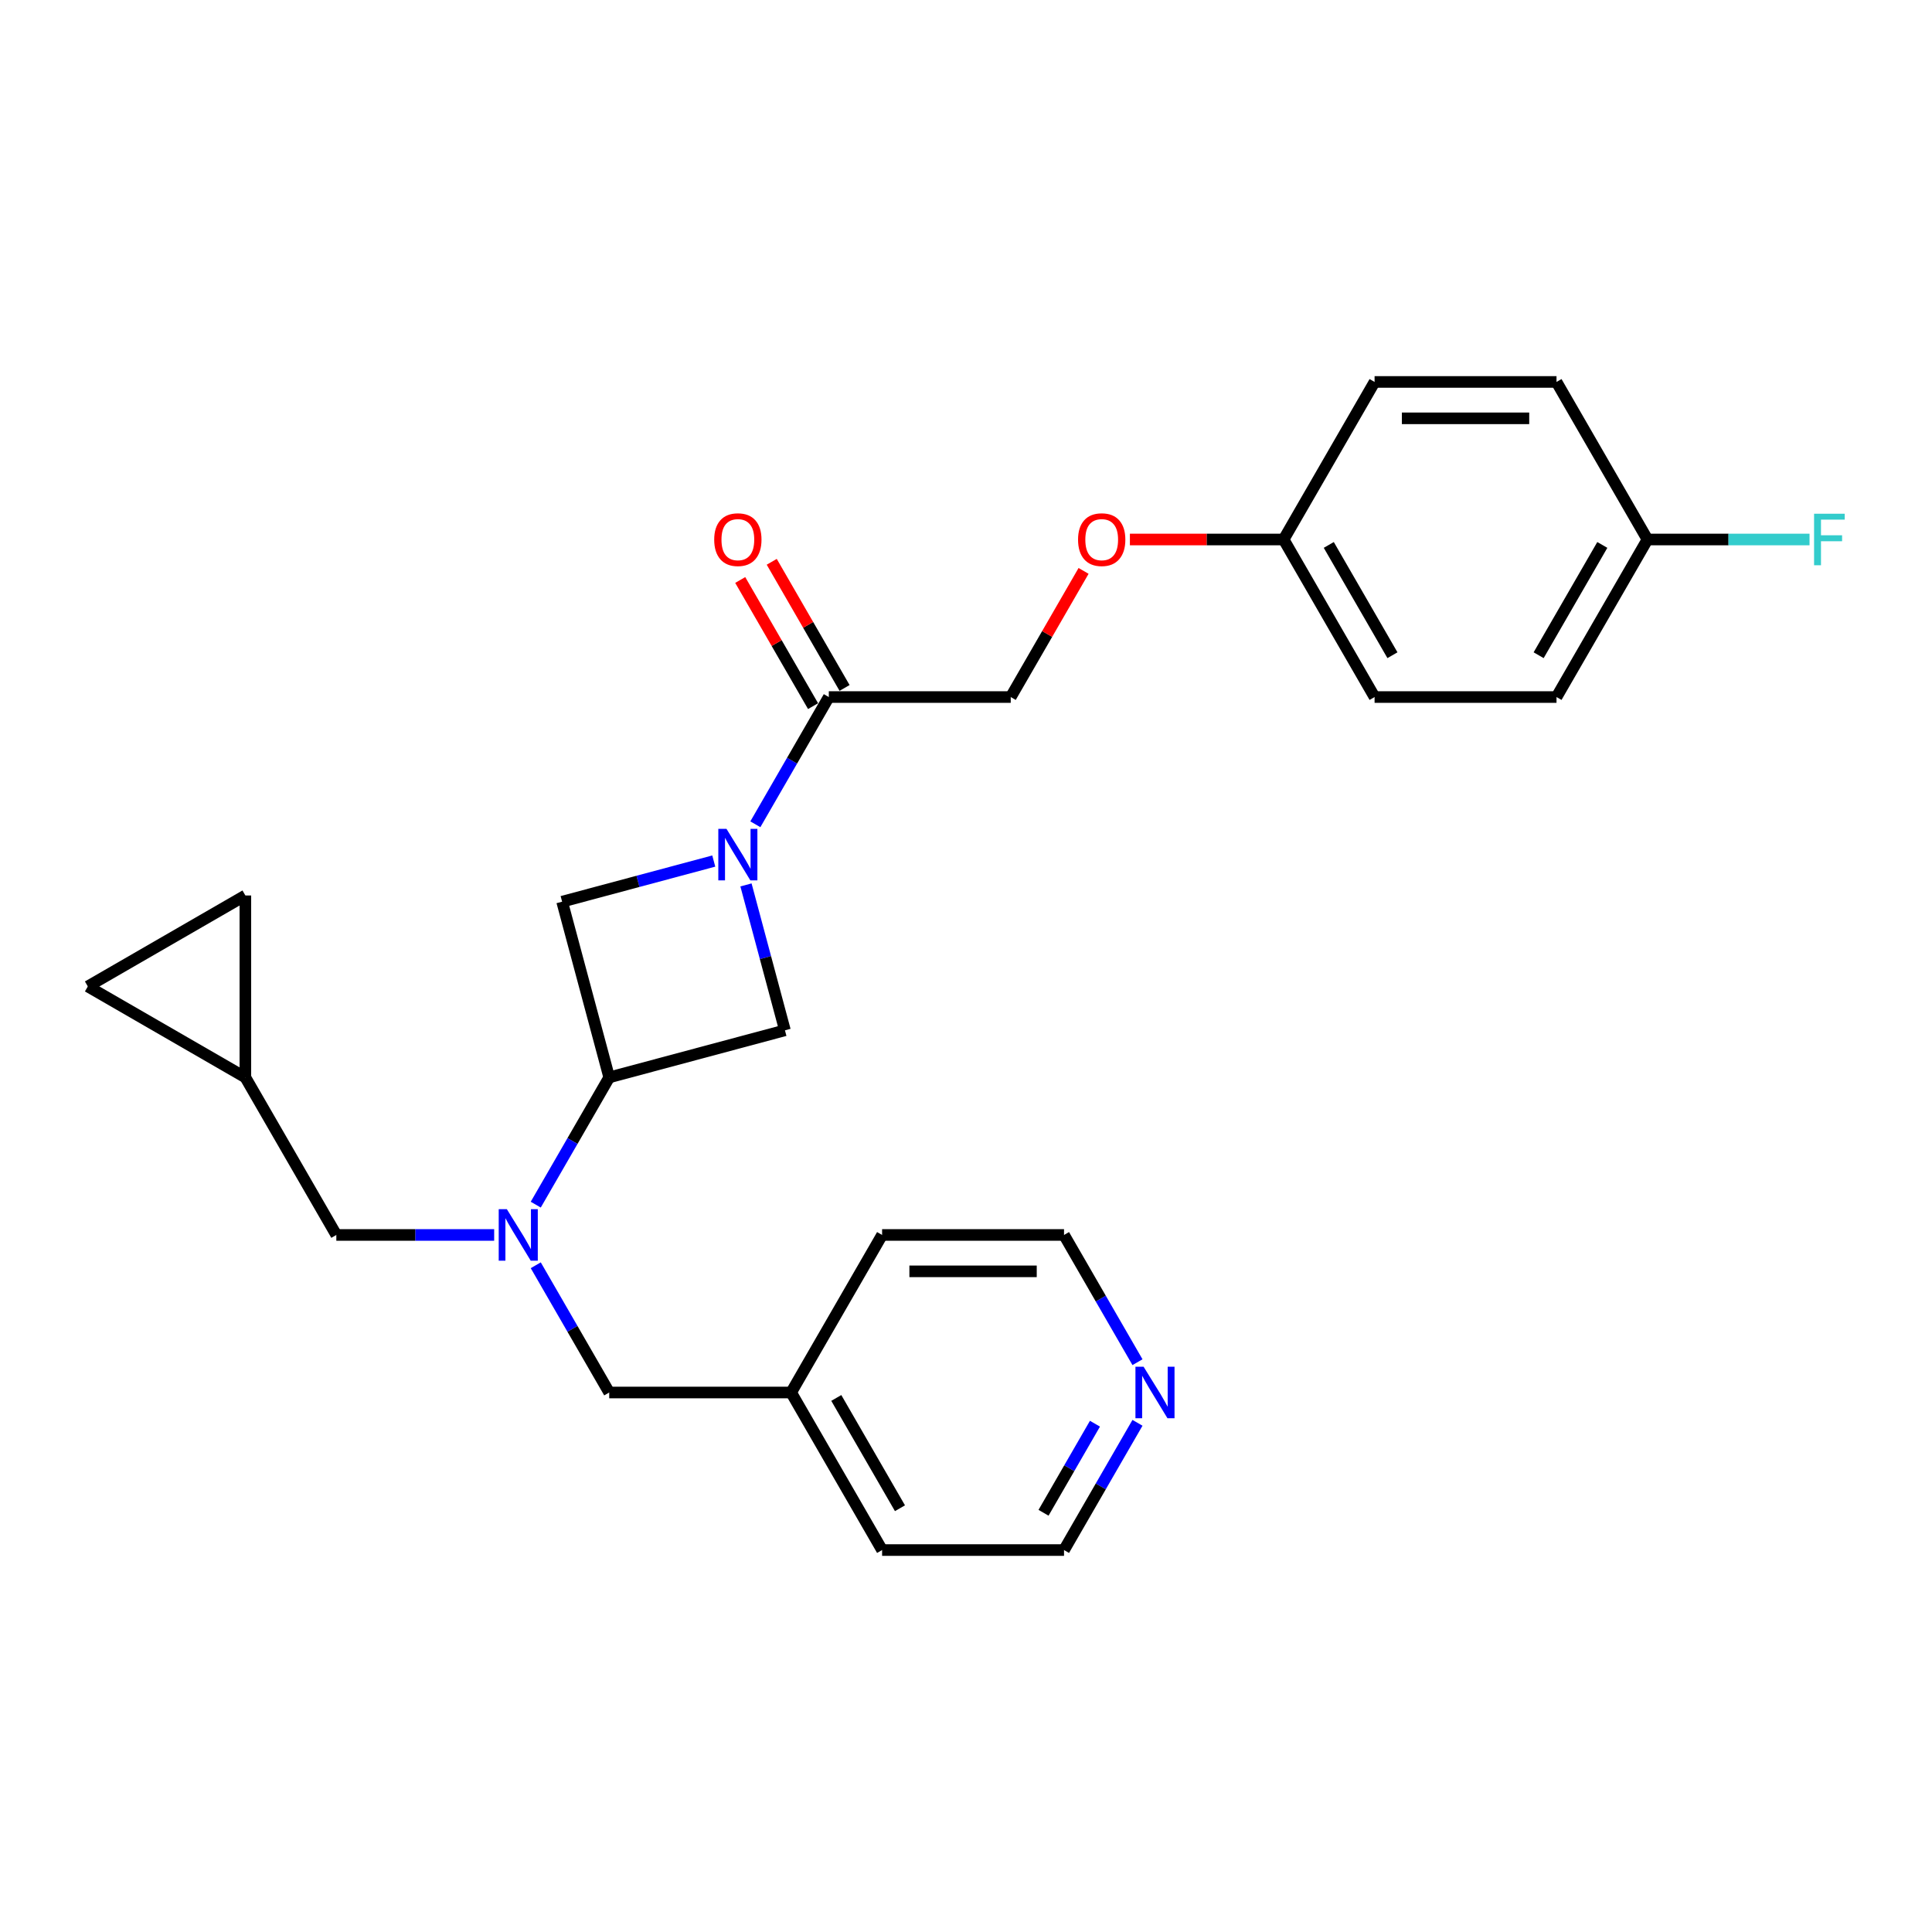 <?xml version='1.0' encoding='iso-8859-1'?>
<svg version='1.1' baseProfile='full'
              xmlns='http://www.w3.org/2000/svg'
                      xmlns:rdkit='http://www.rdkit.org/xml'
                      xmlns:xlink='http://www.w3.org/1999/xlink'
                  xml:space='preserve'
width='1000px' height='1000px' viewBox='0 0 1000 1000'>
<!-- END OF HEADER -->
<rect style='opacity:1.0;fill:#FFFFFF;stroke:none' width='1000' height='1000' x='0' y='0'> </rect>
<path class='bond-2' d='M 390.969,426.649 L 409.982,393.719' style='fill:none;fill-rule:evenodd;stroke:#0000FF;stroke-width:6px;stroke-linecap:butt;stroke-linejoin:miter;stroke-opacity:1' />
<path class='bond-2' d='M 409.982,393.719 L 428.994,360.789' style='fill:none;fill-rule:evenodd;stroke:#000000;stroke-width:6px;stroke-linecap:butt;stroke-linejoin:miter;stroke-opacity:1' />
<path class='bond-3' d='M 369.445,445.678 L 330.201,456.193' style='fill:none;fill-rule:evenodd;stroke:#0000FF;stroke-width:6px;stroke-linecap:butt;stroke-linejoin:miter;stroke-opacity:1' />
<path class='bond-3' d='M 330.201,456.193 L 290.957,466.708' style='fill:none;fill-rule:evenodd;stroke:#000000;stroke-width:6px;stroke-linecap:butt;stroke-linejoin:miter;stroke-opacity:1' />
<path class='bond-4' d='M 386.116,458.025 L 396.2,495.658' style='fill:none;fill-rule:evenodd;stroke:#0000FF;stroke-width:6px;stroke-linecap:butt;stroke-linejoin:miter;stroke-opacity:1' />
<path class='bond-4' d='M 396.2,495.658 L 406.283,533.292' style='fill:none;fill-rule:evenodd;stroke:#000000;stroke-width:6px;stroke-linecap:butt;stroke-linejoin:miter;stroke-opacity:1' />
<path class='bond-0' d='M 315.329,557.663 L 406.283,533.292' style='fill:none;fill-rule:evenodd;stroke:#000000;stroke-width:6px;stroke-linecap:butt;stroke-linejoin:miter;stroke-opacity:1' />
<path class='bond-1' d='M 315.329,557.663 L 296.317,590.593' style='fill:none;fill-rule:evenodd;stroke:#000000;stroke-width:6px;stroke-linecap:butt;stroke-linejoin:miter;stroke-opacity:1' />
<path class='bond-1' d='M 296.317,590.593 L 277.304,623.523' style='fill:none;fill-rule:evenodd;stroke:#0000FF;stroke-width:6px;stroke-linecap:butt;stroke-linejoin:miter;stroke-opacity:1' />
<path class='bond-26' d='M 315.329,557.663 L 290.957,466.708' style='fill:none;fill-rule:evenodd;stroke:#000000;stroke-width:6px;stroke-linecap:butt;stroke-linejoin:miter;stroke-opacity:1' />
<path class='bond-6' d='M 255.78,639.211 L 214.932,639.211' style='fill:none;fill-rule:evenodd;stroke:#0000FF;stroke-width:6px;stroke-linecap:butt;stroke-linejoin:miter;stroke-opacity:1' />
<path class='bond-6' d='M 214.932,639.211 L 174.084,639.211' style='fill:none;fill-rule:evenodd;stroke:#000000;stroke-width:6px;stroke-linecap:butt;stroke-linejoin:miter;stroke-opacity:1' />
<path class='bond-9' d='M 277.304,654.898 L 296.317,687.828' style='fill:none;fill-rule:evenodd;stroke:#0000FF;stroke-width:6px;stroke-linecap:butt;stroke-linejoin:miter;stroke-opacity:1' />
<path class='bond-9' d='M 296.317,687.828 L 315.329,720.758' style='fill:none;fill-rule:evenodd;stroke:#000000;stroke-width:6px;stroke-linecap:butt;stroke-linejoin:miter;stroke-opacity:1' />
<path class='bond-10' d='M 428.994,360.789 L 523.157,360.789' style='fill:none;fill-rule:evenodd;stroke:#000000;stroke-width:6px;stroke-linecap:butt;stroke-linejoin:miter;stroke-opacity:1' />
<path class='bond-11' d='M 437.149,356.081 L 418.299,323.434' style='fill:none;fill-rule:evenodd;stroke:#000000;stroke-width:6px;stroke-linecap:butt;stroke-linejoin:miter;stroke-opacity:1' />
<path class='bond-11' d='M 418.299,323.434 L 399.45,290.786' style='fill:none;fill-rule:evenodd;stroke:#FF0000;stroke-width:6px;stroke-linecap:butt;stroke-linejoin:miter;stroke-opacity:1' />
<path class='bond-11' d='M 420.839,365.497 L 401.99,332.85' style='fill:none;fill-rule:evenodd;stroke:#000000;stroke-width:6px;stroke-linecap:butt;stroke-linejoin:miter;stroke-opacity:1' />
<path class='bond-11' d='M 401.99,332.85 L 383.141,300.202' style='fill:none;fill-rule:evenodd;stroke:#FF0000;stroke-width:6px;stroke-linecap:butt;stroke-linejoin:miter;stroke-opacity:1' />
<path class='bond-5' d='M 127.002,557.663 L 174.084,639.211' style='fill:none;fill-rule:evenodd;stroke:#000000;stroke-width:6px;stroke-linecap:butt;stroke-linejoin:miter;stroke-opacity:1' />
<path class='bond-7' d='M 127.002,557.663 L 45.455,510.581' style='fill:none;fill-rule:evenodd;stroke:#000000;stroke-width:6px;stroke-linecap:butt;stroke-linejoin:miter;stroke-opacity:1' />
<path class='bond-8' d='M 127.002,557.663 L 127.002,463.5' style='fill:none;fill-rule:evenodd;stroke:#000000;stroke-width:6px;stroke-linecap:butt;stroke-linejoin:miter;stroke-opacity:1' />
<path class='bond-27' d='M 45.455,510.581 L 127.002,463.5' style='fill:none;fill-rule:evenodd;stroke:#000000;stroke-width:6px;stroke-linecap:butt;stroke-linejoin:miter;stroke-opacity:1' />
<path class='bond-16' d='M 315.329,720.758 L 409.492,720.758' style='fill:none;fill-rule:evenodd;stroke:#000000;stroke-width:6px;stroke-linecap:butt;stroke-linejoin:miter;stroke-opacity:1' />
<path class='bond-13' d='M 523.157,360.789 L 542.006,328.142' style='fill:none;fill-rule:evenodd;stroke:#000000;stroke-width:6px;stroke-linecap:butt;stroke-linejoin:miter;stroke-opacity:1' />
<path class='bond-13' d='M 542.006,328.142 L 560.855,295.494' style='fill:none;fill-rule:evenodd;stroke:#FF0000;stroke-width:6px;stroke-linecap:butt;stroke-linejoin:miter;stroke-opacity:1' />
<path class='bond-12' d='M 588.761,736.446 L 569.749,769.376' style='fill:none;fill-rule:evenodd;stroke:#0000FF;stroke-width:6px;stroke-linecap:butt;stroke-linejoin:miter;stroke-opacity:1' />
<path class='bond-12' d='M 569.749,769.376 L 550.737,802.306' style='fill:none;fill-rule:evenodd;stroke:#000000;stroke-width:6px;stroke-linecap:butt;stroke-linejoin:miter;stroke-opacity:1' />
<path class='bond-12' d='M 566.748,736.909 L 553.439,759.96' style='fill:none;fill-rule:evenodd;stroke:#0000FF;stroke-width:6px;stroke-linecap:butt;stroke-linejoin:miter;stroke-opacity:1' />
<path class='bond-12' d='M 553.439,759.96 L 540.131,783.011' style='fill:none;fill-rule:evenodd;stroke:#000000;stroke-width:6px;stroke-linecap:butt;stroke-linejoin:miter;stroke-opacity:1' />
<path class='bond-29' d='M 588.761,705.071 L 569.749,672.141' style='fill:none;fill-rule:evenodd;stroke:#0000FF;stroke-width:6px;stroke-linecap:butt;stroke-linejoin:miter;stroke-opacity:1' />
<path class='bond-29' d='M 569.749,672.141 L 550.737,639.211' style='fill:none;fill-rule:evenodd;stroke:#000000;stroke-width:6px;stroke-linecap:butt;stroke-linejoin:miter;stroke-opacity:1' />
<path class='bond-14' d='M 584.834,279.242 L 624.618,279.242' style='fill:none;fill-rule:evenodd;stroke:#FF0000;stroke-width:6px;stroke-linecap:butt;stroke-linejoin:miter;stroke-opacity:1' />
<path class='bond-14' d='M 624.618,279.242 L 664.402,279.242' style='fill:none;fill-rule:evenodd;stroke:#000000;stroke-width:6px;stroke-linecap:butt;stroke-linejoin:miter;stroke-opacity:1' />
<path class='bond-18' d='M 664.402,279.242 L 711.483,197.694' style='fill:none;fill-rule:evenodd;stroke:#000000;stroke-width:6px;stroke-linecap:butt;stroke-linejoin:miter;stroke-opacity:1' />
<path class='bond-19' d='M 664.402,279.242 L 711.483,360.789' style='fill:none;fill-rule:evenodd;stroke:#000000;stroke-width:6px;stroke-linecap:butt;stroke-linejoin:miter;stroke-opacity:1' />
<path class='bond-19' d='M 687.774,282.057 L 720.731,339.141' style='fill:none;fill-rule:evenodd;stroke:#000000;stroke-width:6px;stroke-linecap:butt;stroke-linejoin:miter;stroke-opacity:1' />
<path class='bond-15' d='M 852.728,279.242 L 805.647,360.789' style='fill:none;fill-rule:evenodd;stroke:#000000;stroke-width:6px;stroke-linecap:butt;stroke-linejoin:miter;stroke-opacity:1' />
<path class='bond-15' d='M 829.356,282.057 L 796.399,339.141' style='fill:none;fill-rule:evenodd;stroke:#000000;stroke-width:6px;stroke-linecap:butt;stroke-linejoin:miter;stroke-opacity:1' />
<path class='bond-17' d='M 852.728,279.242 L 894.669,279.242' style='fill:none;fill-rule:evenodd;stroke:#000000;stroke-width:6px;stroke-linecap:butt;stroke-linejoin:miter;stroke-opacity:1' />
<path class='bond-17' d='M 894.669,279.242 L 936.609,279.242' style='fill:none;fill-rule:evenodd;stroke:#33CCCC;stroke-width:6px;stroke-linecap:butt;stroke-linejoin:miter;stroke-opacity:1' />
<path class='bond-28' d='M 852.728,279.242 L 805.647,197.694' style='fill:none;fill-rule:evenodd;stroke:#000000;stroke-width:6px;stroke-linecap:butt;stroke-linejoin:miter;stroke-opacity:1' />
<path class='bond-24' d='M 409.492,720.758 L 456.574,639.211' style='fill:none;fill-rule:evenodd;stroke:#000000;stroke-width:6px;stroke-linecap:butt;stroke-linejoin:miter;stroke-opacity:1' />
<path class='bond-25' d='M 409.492,720.758 L 456.574,802.306' style='fill:none;fill-rule:evenodd;stroke:#000000;stroke-width:6px;stroke-linecap:butt;stroke-linejoin:miter;stroke-opacity:1' />
<path class='bond-25' d='M 432.864,723.574 L 465.821,780.658' style='fill:none;fill-rule:evenodd;stroke:#000000;stroke-width:6px;stroke-linecap:butt;stroke-linejoin:miter;stroke-opacity:1' />
<path class='bond-20' d='M 711.483,197.694 L 805.647,197.694' style='fill:none;fill-rule:evenodd;stroke:#000000;stroke-width:6px;stroke-linecap:butt;stroke-linejoin:miter;stroke-opacity:1' />
<path class='bond-20' d='M 725.608,216.526 L 791.522,216.526' style='fill:none;fill-rule:evenodd;stroke:#000000;stroke-width:6px;stroke-linecap:butt;stroke-linejoin:miter;stroke-opacity:1' />
<path class='bond-21' d='M 711.483,360.789 L 805.647,360.789' style='fill:none;fill-rule:evenodd;stroke:#000000;stroke-width:6px;stroke-linecap:butt;stroke-linejoin:miter;stroke-opacity:1' />
<path class='bond-22' d='M 550.737,639.211 L 456.574,639.211' style='fill:none;fill-rule:evenodd;stroke:#000000;stroke-width:6px;stroke-linecap:butt;stroke-linejoin:miter;stroke-opacity:1' />
<path class='bond-22' d='M 536.612,658.043 L 470.698,658.043' style='fill:none;fill-rule:evenodd;stroke:#000000;stroke-width:6px;stroke-linecap:butt;stroke-linejoin:miter;stroke-opacity:1' />
<path class='bond-23' d='M 550.737,802.306 L 456.574,802.306' style='fill:none;fill-rule:evenodd;stroke:#000000;stroke-width:6px;stroke-linecap:butt;stroke-linejoin:miter;stroke-opacity:1' />
<path  class='atom-0' d='M 376.018 429.004
L 384.756 443.128
Q 385.622 444.522, 387.016 447.045
Q 388.409 449.569, 388.485 449.719
L 388.485 429.004
L 392.025 429.004
L 392.025 455.671
L 388.372 455.671
L 378.993 440.228
Q 377.901 438.42, 376.733 436.348
Q 375.603 434.277, 375.264 433.636
L 375.264 455.671
L 371.799 455.671
L 371.799 429.004
L 376.018 429.004
' fill='#0000FF'/>
<path  class='atom-2' d='M 262.352 625.877
L 271.091 640.002
Q 271.957 641.395, 273.351 643.919
Q 274.744 646.442, 274.82 646.593
L 274.82 625.877
L 278.36 625.877
L 278.36 652.544
L 274.707 652.544
L 265.328 637.101
Q 264.236 635.294, 263.068 633.222
Q 261.938 631.15, 261.599 630.51
L 261.599 652.544
L 258.134 652.544
L 258.134 625.877
L 262.352 625.877
' fill='#0000FF'/>
<path  class='atom-12' d='M 369.671 279.317
Q 369.671 272.914, 372.835 269.336
Q 375.999 265.757, 381.912 265.757
Q 387.826 265.757, 390.989 269.336
Q 394.153 272.914, 394.153 279.317
Q 394.153 285.795, 390.952 289.487
Q 387.75 293.14, 381.912 293.14
Q 376.036 293.14, 372.835 289.487
Q 369.671 285.833, 369.671 279.317
M 381.912 290.127
Q 385.98 290.127, 388.165 287.415
Q 390.387 284.665, 390.387 279.317
Q 390.387 274.081, 388.165 271.445
Q 385.98 268.771, 381.912 268.771
Q 377.844 268.771, 375.622 271.407
Q 373.437 274.044, 373.437 279.317
Q 373.437 284.703, 375.622 287.415
Q 377.844 290.127, 381.912 290.127
' fill='#FF0000'/>
<path  class='atom-13' d='M 591.924 707.425
L 600.662 721.549
Q 601.528 722.943, 602.922 725.467
Q 604.316 727.99, 604.391 728.141
L 604.391 707.425
L 607.931 707.425
L 607.931 734.092
L 604.278 734.092
L 594.899 718.649
Q 593.807 716.841, 592.639 714.77
Q 591.509 712.698, 591.17 712.058
L 591.17 734.092
L 587.705 734.092
L 587.705 707.425
L 591.924 707.425
' fill='#0000FF'/>
<path  class='atom-14' d='M 557.997 279.317
Q 557.997 272.914, 561.161 269.336
Q 564.325 265.757, 570.239 265.757
Q 576.152 265.757, 579.316 269.336
Q 582.48 272.914, 582.48 279.317
Q 582.48 285.795, 579.278 289.487
Q 576.077 293.14, 570.239 293.14
Q 564.363 293.14, 561.161 289.487
Q 557.997 285.833, 557.997 279.317
M 570.239 290.127
Q 574.306 290.127, 576.491 287.415
Q 578.713 284.665, 578.713 279.317
Q 578.713 274.081, 576.491 271.445
Q 574.306 268.771, 570.239 268.771
Q 566.171 268.771, 563.948 271.407
Q 561.764 274.044, 561.764 279.317
Q 561.764 284.703, 563.948 287.415
Q 566.171 290.127, 570.239 290.127
' fill='#FF0000'/>
<path  class='atom-18' d='M 938.963 265.908
L 954.82 265.908
L 954.82 268.959
L 942.541 268.959
L 942.541 277.057
L 953.464 277.057
L 953.464 280.146
L 942.541 280.146
L 942.541 292.575
L 938.963 292.575
L 938.963 265.908
' fill='#33CCCC'/>
</svg>
